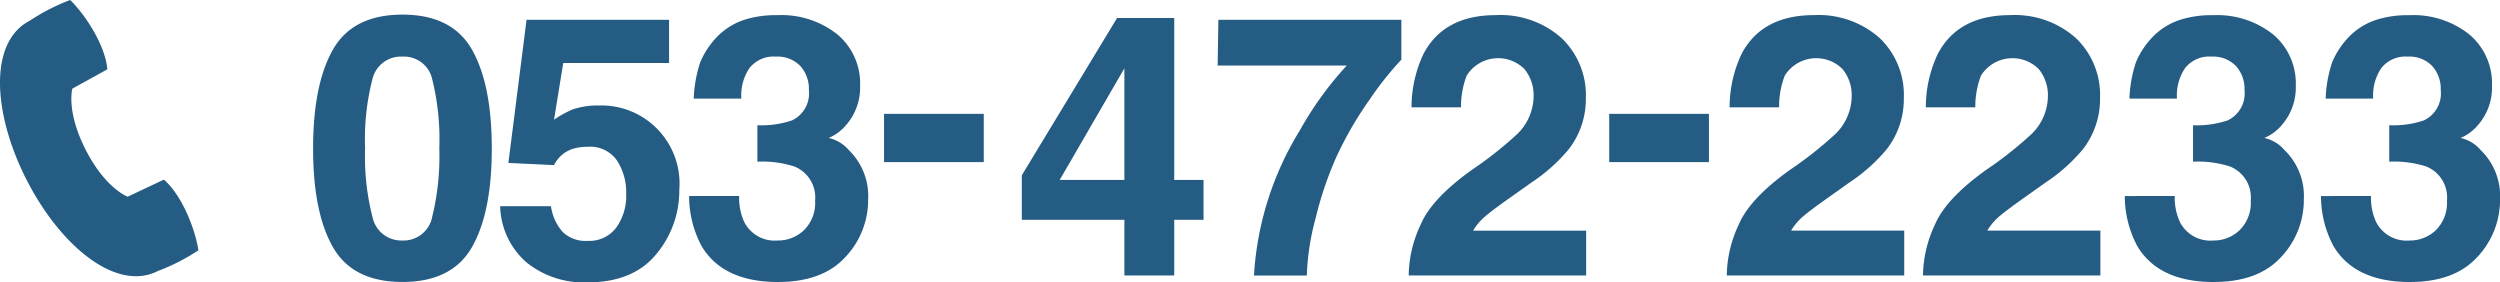 <svg xmlns="http://www.w3.org/2000/svg" width="245.927" height="27.771" viewBox="0 0 245.927 27.771">
  <g id="レイヤー_2" data-name="レイヤー 2">
    <g id="テキスト">
      <g>
        <g>
          <path d="M46.418,4.867q1.959,3.427,1.96,9.738t-1.96,9.721q-1.961,3.41-6.829,3.41t-6.829-3.41q-1.96-3.411-1.96-9.721t1.96-9.738q1.959-3.427,6.829-3.428T46.418,4.867ZM36.636,21.329a2.9,2.9,0,0,0,2.953,2.329,2.862,2.862,0,0,0,2.926-2.329,24.87,24.87,0,0,0,.7-6.724,24.586,24.586,0,0,0-.7-6.82A2.836,2.836,0,0,0,39.589,5.57a2.876,2.876,0,0,0-2.953,2.215,23.716,23.716,0,0,0-.721,6.82A23.989,23.989,0,0,0,36.636,21.329Z" fill="#245c84"/>
          <path d="M54.2,20.283a4.833,4.833,0,0,0,1.139,2.522,3.226,3.226,0,0,0,2.456.888,3.308,3.308,0,0,0,2.831-1.31,5.372,5.372,0,0,0,.974-3.3,5.739,5.739,0,0,0-.912-3.3,3.192,3.192,0,0,0-2.841-1.344,4.885,4.885,0,0,0-1.578.228A3.146,3.146,0,0,0,54.5,16.24l-4.49-.211,1.788-14.08H65.817V6.2H55.407L54.5,11.775a10.468,10.468,0,0,1,1.808-1,7.641,7.641,0,0,1,2.651-.4,7.691,7.691,0,0,1,7.865,8.314,9.716,9.716,0,0,1-2.266,6.311q-2.265,2.776-6.778,2.777A9,9,0,0,1,51.8,25.82a7.586,7.586,0,0,1-2.6-5.537Z" fill="#245c84"/>
          <path d="M72.709,19.281a5.734,5.734,0,0,0,.491,2.531,3.363,3.363,0,0,0,3.314,1.846,3.666,3.666,0,0,0,2.569-1.011,3.76,3.76,0,0,0,1.1-2.909,3.279,3.279,0,0,0-2.032-3.358,10.305,10.305,0,0,0-3.645-.474V12.32a9.431,9.431,0,0,0,3.4-.475,2.932,2.932,0,0,0,1.664-2.988,3.343,3.343,0,0,0-.85-2.373,3.106,3.106,0,0,0-2.393-.914,3.022,3.022,0,0,0-2.6,1.125,4.773,4.773,0,0,0-.8,3.006H68.244a12.6,12.6,0,0,1,.649-3.6,8.12,8.12,0,0,1,1.932-2.76A6.743,6.743,0,0,1,73.16,1.966a10.114,10.114,0,0,1,3.319-.474A8.828,8.828,0,0,1,82.37,3.381a6.3,6.3,0,0,1,2.239,5.072,5.6,5.6,0,0,1-1.336,3.8,4.558,4.558,0,0,1-1.758,1.319,3.61,3.61,0,0,1,1.969,1.178A6.288,6.288,0,0,1,85.4,19.6a8.176,8.176,0,0,1-2.239,5.687q-2.239,2.451-6.629,2.452-5.407,0-7.516-3.533a10.5,10.5,0,0,1-1.229-4.922Z" fill="#245c84"/>
          <path d="M86.965,11.2h9.809v4.746H86.965Z" fill="#245c84"/>
          <path d="M118.393,21.619h-2.882V27.1h-4.905V21.619h-10.09V17.242l9.37-15.469h5.625V17.7h2.882Zm-7.787-3.92V6.72L104.244,17.7Z" fill="#245c84"/>
          <path d="M137.853,5.869a31.5,31.5,0,0,0-3.135,3.946,34.869,34.869,0,0,0-3.364,5.862,34.847,34.847,0,0,0-1.937,5.8,24.059,24.059,0,0,0-.863,5.625h-5.2a30.622,30.622,0,0,1,4.5-14.256,33.722,33.722,0,0,1,4.627-6.4h-12.7l.071-4.5h18Z" fill="#245c84"/>
          <path d="M139.753,22.093q1.072-2.549,5.062-5.4a37.185,37.185,0,0,0,4.483-3.551,5.246,5.246,0,0,0,1.564-3.656,4.056,4.056,0,0,0-.9-2.69,3.656,3.656,0,0,0-5.678.633,8.449,8.449,0,0,0-.563,3.129h-4.869a12.3,12.3,0,0,1,1.179-5.256q2.006-3.814,7.126-3.814A9.044,9.044,0,0,1,153.6,3.733,7.747,7.747,0,0,1,156,9.665a8.024,8.024,0,0,1-1.691,5.028,16.873,16.873,0,0,1-3.646,3.252l-2.007,1.424q-1.886,1.335-2.579,1.933a5.674,5.674,0,0,0-1.169,1.389H156.03V27.1H138.575A11.971,11.971,0,0,1,139.753,22.093Z" fill="#245c84"/>
          <path d="M158.3,11.2h9.809v4.746H158.3Z" fill="#245c84"/>
          <path d="M171.043,22.093q1.072-2.549,5.062-5.4a37.185,37.185,0,0,0,4.483-3.551,5.246,5.246,0,0,0,1.564-3.656,4.056,4.056,0,0,0-.9-2.69,3.656,3.656,0,0,0-5.678.633,8.449,8.449,0,0,0-.563,3.129h-4.869a12.3,12.3,0,0,1,1.179-5.256q2.006-3.814,7.126-3.814a9.044,9.044,0,0,1,6.441,2.241,7.747,7.747,0,0,1,2.393,5.932,8.024,8.024,0,0,1-1.691,5.028,16.873,16.873,0,0,1-3.646,3.252l-2.007,1.424q-1.886,1.335-2.579,1.933a5.7,5.7,0,0,0-1.169,1.389H187.32V27.1H169.865A11.971,11.971,0,0,1,171.043,22.093Z" fill="#245c84"/>
          <path d="M190.344,22.093q1.072-2.549,5.062-5.4a37.185,37.185,0,0,0,4.483-3.551,5.246,5.246,0,0,0,1.564-3.656,4.05,4.05,0,0,0-.9-2.69,3.656,3.656,0,0,0-5.678.633,8.453,8.453,0,0,0-.562,3.129h-4.869a12.316,12.316,0,0,1,1.178-5.256q2.007-3.814,7.127-3.814a9.043,9.043,0,0,1,6.44,2.241,7.747,7.747,0,0,1,2.393,5.932,8.018,8.018,0,0,1-1.691,5.028,16.839,16.839,0,0,1-3.645,3.252l-2.008,1.424q-1.884,1.335-2.579,1.933a5.7,5.7,0,0,0-1.169,1.389h11.127V27.1H189.166A11.986,11.986,0,0,1,190.344,22.093Z" fill="#245c84"/>
          <path d="M213.934,19.281a5.734,5.734,0,0,0,.491,2.531,3.363,3.363,0,0,0,3.314,1.846,3.666,3.666,0,0,0,2.569-1.011,3.761,3.761,0,0,0,1.1-2.909,3.28,3.28,0,0,0-2.033-3.358,10.305,10.305,0,0,0-3.645-.474V12.32a9.431,9.431,0,0,0,3.4-.475,2.932,2.932,0,0,0,1.664-2.988,3.343,3.343,0,0,0-.85-2.373,3.106,3.106,0,0,0-2.393-.914,3.022,3.022,0,0,0-2.6,1.125,4.773,4.773,0,0,0-.8,3.006h-4.676a12.6,12.6,0,0,1,.649-3.6,8.134,8.134,0,0,1,1.932-2.76,6.739,6.739,0,0,1,2.336-1.371,10.1,10.1,0,0,1,3.318-.474A8.828,8.828,0,0,1,223.6,3.381a6.3,6.3,0,0,1,2.239,5.072,5.6,5.6,0,0,1-1.336,3.8,4.558,4.558,0,0,1-1.758,1.319,3.607,3.607,0,0,1,1.969,1.178,6.285,6.285,0,0,1,1.916,4.851,8.176,8.176,0,0,1-2.239,5.687q-2.239,2.451-6.629,2.452-5.408,0-7.516-3.533a10.5,10.5,0,0,1-1.229-4.922Z" fill="#245c84"/>
          <path d="M233.236,19.281a5.734,5.734,0,0,0,.491,2.531,3.363,3.363,0,0,0,3.314,1.846,3.666,3.666,0,0,0,2.569-1.011,3.76,3.76,0,0,0,1.1-2.909,3.279,3.279,0,0,0-2.032-3.358,10.305,10.305,0,0,0-3.645-.474V12.32a9.435,9.435,0,0,0,3.4-.475,2.933,2.933,0,0,0,1.664-2.988,3.339,3.339,0,0,0-.851-2.373,3.1,3.1,0,0,0-2.393-.914,3.025,3.025,0,0,0-2.6,1.125,4.78,4.78,0,0,0-.8,3.006h-4.676a12.6,12.6,0,0,1,.649-3.6,8.12,8.12,0,0,1,1.932-2.76,6.743,6.743,0,0,1,2.335-1.371,10.114,10.114,0,0,1,3.319-.474A8.828,8.828,0,0,1,242.9,3.381a6.3,6.3,0,0,1,2.239,5.072,5.6,5.6,0,0,1-1.336,3.8,4.558,4.558,0,0,1-1.758,1.319,3.61,3.61,0,0,1,1.969,1.178,6.288,6.288,0,0,1,1.916,4.851,8.181,8.181,0,0,1-2.239,5.687q-2.239,2.451-6.629,2.452-5.409,0-7.516-3.533a10.492,10.492,0,0,1-1.229-4.922Z" fill="#245c84"/>
        </g>
        <path d="M2.942,2.03A19.645,19.645,0,0,1,6.906,0C8.5,1.57,10.362,4.529,10.561,6.818l-3.442,1.9s-.638,2.215,1.317,6.032,4.125,4.6,4.125,4.6l3.557-1.681c1.741,1.5,3.053,4.743,3.4,6.951A19.641,19.641,0,0,1,15.55,26.65c-4.123,2.111-9.606-2.46-12.916-8.924S-1.181,4.141,2.942,2.03Z" fill="#245c84"/>
      </g>
    </g>
  </g>
</svg>
